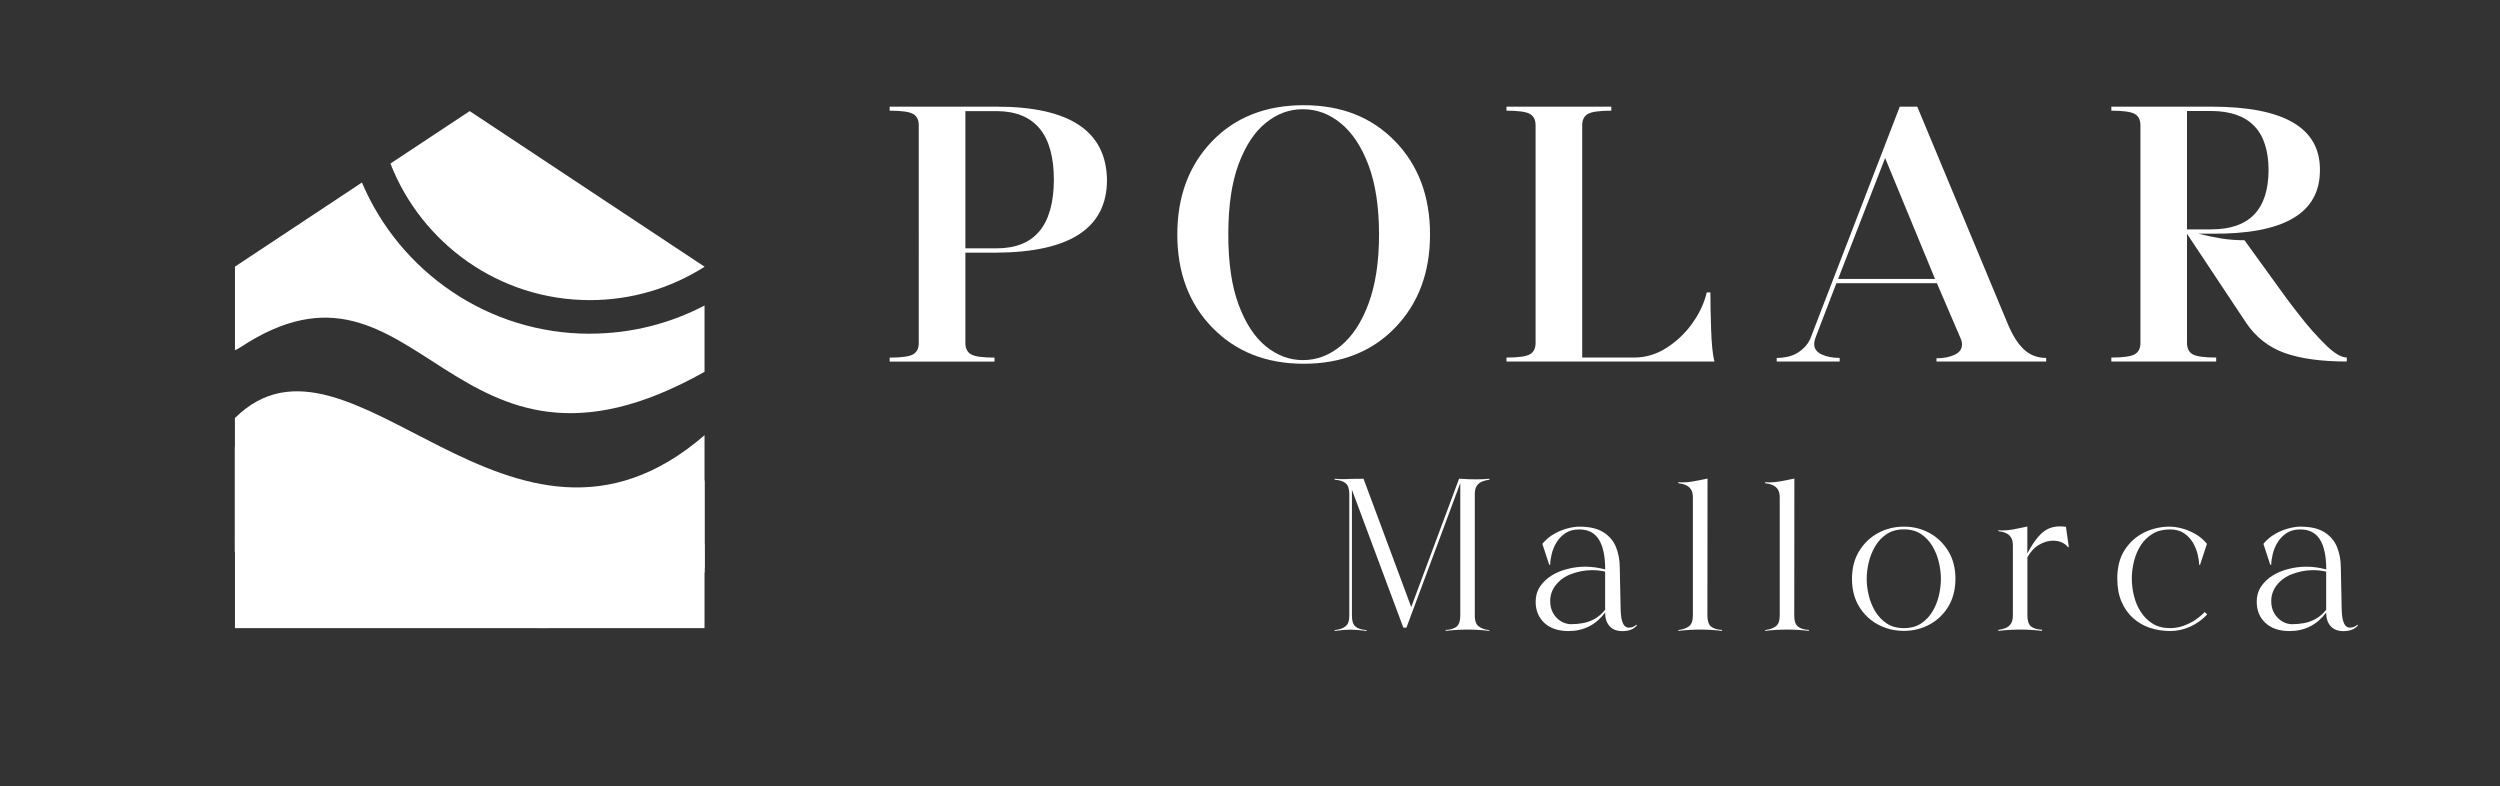 <?xml version="1.0" encoding="UTF-8"?>
<svg id="Capa_1" xmlns="http://www.w3.org/2000/svg" viewBox="0 0 411.34 129.39">
  <rect x="0" y="0" width="411.34" height="129.39" fill="#333333" stroke="none"/>
  <defs>
    <style>
      .cls-1 {
        fill: #fff;
      }
    </style>
  </defs>
  <g>
    <path class="cls-1" d="M158.84,41.58v14.86c0,.88.31,1.5.93,1.86.62.36,1.91.54,3.86.54v.66h-17.25v-.66c1.96,0,3.24-.18,3.86-.54.62-.36.93-.98.93-1.86V20.61c0-.88-.31-1.5-.93-1.86-.62-.36-1.91-.54-3.86-.54v-.66h17.61c11.98,0,18.03,4.01,18.15,12.04,0,7.91-6.05,11.9-18.15,11.98h-5.15ZM158.84,40.86h5.15c6.23,0,9.37-3.75,9.41-11.26,0-7.51-3.14-11.28-9.41-11.32h-5.15v22.59Z"/>
    <path class="cls-1" d="M214.5,59.85c-6.15,0-11.15-1.98-15.01-5.93s-5.78-9.07-5.78-15.34,1.91-11.38,5.72-15.34c3.81-3.95,8.84-5.93,15.07-5.93s11.2,1.98,15.04,5.93,5.75,9.07,5.75,15.34-1.92,11.38-5.75,15.34-8.85,5.93-15.04,5.93ZM214.38,59.25c2.28,0,4.36-.79,6.26-2.37,1.9-1.58,3.42-3.9,4.55-6.98,1.14-3.08,1.71-6.85,1.71-11.32s-.57-8.3-1.71-11.35c-1.14-3.05-2.66-5.36-4.55-6.92s-3.98-2.34-6.26-2.34-4.22.74-6.08,2.22c-1.86,1.48-3.35,3.74-4.49,6.77-1.14,3.04-1.71,6.91-1.71,11.62s.57,8.54,1.71,11.59,2.64,5.33,4.49,6.83c1.86,1.5,3.88,2.25,6.08,2.25Z"/>
    <path class="cls-1" d="M282.08,59.49h-34.21v-.66c1.96,0,3.24-.18,3.86-.54.62-.36.93-.98.93-1.86V20.61c0-.88-.31-1.5-.93-1.86-.62-.36-1.91-.54-3.86-.54v-.66h17.25v.66c-1.96,0-3.24.18-3.86.54-.62.36-.93.98-.93,1.86v38.22h8.51c1.96,0,3.77-.55,5.45-1.65,1.68-1.1,3.09-2.46,4.22-4.07,1.14-1.62,1.91-3.29,2.31-5h.6c0,1.68.04,3.71.12,6.11.08,2.4.26,4.15.54,5.27Z"/>
    <path class="cls-1" d="M336.65,59.49h-18.03v-.54c1.16,0,2.15-.19,2.97-.57.82-.38,1.23-.95,1.23-1.71,0-.2-.02-.37-.06-.51s-.1-.31-.18-.51l-3.89-9.05h-16.54l-3.47,9.05c-.04.16-.08.31-.12.45-.04.14-.06.31-.06.51,0,.76.41,1.33,1.23,1.71.82.38,1.81.57,2.96.57v.6h-10.36v-.6c1.52,0,2.76-.34,3.71-1.02.96-.68,1.6-1.48,1.92-2.4l14.62-37.92h2.88l14.8,35.53c.8,1.96,1.7,3.42,2.7,4.37,1,.96,2.24,1.44,3.71,1.44v.6ZM318.38,45.89l-8.21-19.89-7.73,19.89h15.94Z"/>
    <path class="cls-1" d="M359.84,38.46v17.97c0,.88.31,1.5.93,1.86s1.91.54,3.87.54v.66h-17.25v-.66c1.96,0,3.24-.18,3.86-.54s.93-.98.93-1.86V20.61c0-.88-.31-1.5-.93-1.86s-1.91-.54-3.86-.54v-.66h16.47c11.98,0,17.93,3.5,17.85,10.48,0,7.07-5.95,10.54-17.85,10.42h-2.16c1.28.32,2.53.58,3.74.78,1.22.2,2.51.3,3.86.3l6.59,9.11c.6.84,1.52,2.05,2.76,3.62,1.24,1.58,2.57,3.07,3.98,4.46,1.42,1.4,2.59,2.1,3.5,2.1v.66c-4.19,0-7.61-.47-10.24-1.41-2.63-.94-4.75-2.61-6.35-5l-9.71-14.62ZM359.84,37.74h4.01c6.23,0,9.37-3.24,9.41-9.71,0-6.47-3.14-9.73-9.41-9.77h-4.01v19.47Z"/>
  </g>
  <g>
    <path class="cls-1" d="M245.05,103.8c-1.2-.14-2.4-.21-3.61-.21s-2.37.07-3.58.21v-.14c.84-.06,1.45-.25,1.83-.58s.58-.93.58-1.79v-21.8l-8.86,23.78h-.51l-8.46-22.69v20.72c0,.86.19,1.46.58,1.79.38.33.99.53,1.83.58v.14c-1.05-.14-1.92-.21-2.62-.21s-1.6.07-2.63.21v-.14c.77-.08,1.36-.28,1.78-.61.42-.33.63-.91.63-1.76v-20.02c0-.85-.2-1.44-.6-1.77s-1-.53-1.81-.58v-.16c.48.05.92.07,1.33.07.54,0,.99-.02,1.38-.05.09-.01.77-.02,2.04-.02l7.85,21.11,7.87-21.11h.21c.86.07,1.73.1,2.6.1.74,0,1.47-.03,2.18-.1v.16c-.48.06-.89.17-1.25.32-.36.16-.63.39-.84.71-.2.31-.31.76-.31,1.33v20.02c0,.85.22,1.44.65,1.76.44.33,1.01.53,1.74.61v.14Z"/>
    <path class="cls-1" d="M266.92,103.84c-.9,0-1.59-.27-2.08-.81-.49-.54-.74-1.29-.74-2.24-1.52,2.02-3.53,3.04-6.02,3.04-1.69,0-3.01-.44-3.97-1.33-.96-.89-1.44-2.06-1.44-3.5,0-.94.24-1.77.72-2.49.48-.72,1.1-1.31,1.88-1.8.77-.48,1.62-.84,2.54-1.07,1-.27,2.01-.4,3.04-.4s2.15.15,3.26.45c0-2.16-.34-3.8-1.03-4.91-.69-1.11-1.77-1.67-3.24-1.67-.92,0-1.68.21-2.29.62-.61.41-1.1.93-1.47,1.55-.37.62-.63,1.26-.78,1.92-.16.66-.24,1.23-.24,1.72h-.16l-1.13-3.44c.56-.67,1.2-1.22,1.93-1.63.73-.41,1.46-.72,2.2-.91s1.39-.29,1.95-.29c1.65,0,2.96.3,3.93.9s1.67,1.41,2.09,2.42c.42,1.02.64,2.16.64,3.43l.14,6.8c0,.31.03.71.08,1.18.05.47.17.89.34,1.25.17.36.44.57.78.63h.19c.24,0,.46-.04.65-.12.19-.08.37-.2.56-.35l.09.09c-.51.64-1.31.96-2.39.96ZM258.57,102.7c.62,0,1.25-.06,1.91-.18.66-.12,1.29-.35,1.91-.7.62-.34,1.19-.84,1.71-1.49v-6.28c-.7-.16-1.42-.24-2.18-.24-1.23,0-2.49.26-3.77.78-.97.44-1.72,1.04-2.27,1.8-.55.76-.82,1.6-.82,2.53,0,.76.17,1.42.5,1.99.33.57.77,1.01,1.3,1.33.53.31,1.1.47,1.71.47Z"/>
    <path class="cls-1" d="M283.34,103.8c-1.21-.14-2.4-.21-3.58-.21s-2.41.07-3.61.21v-.14c.72-.08,1.3-.28,1.74-.61.44-.33.65-.91.65-1.76v-19.43c0-.57-.1-1.01-.31-1.33-.2-.31-.48-.55-.84-.71-.36-.16-.77-.26-1.25-.32v-.16c.23.02.46.03.7.03.55,0,1.1-.05,1.67-.15.56-.1,1.12-.21,1.67-.32l.77-.16-.02,22.54c0,.86.19,1.46.58,1.79.38.33.99.53,1.83.58v.14Z"/>
    <path class="cls-1" d="M297.63,103.8c-1.21-.14-2.4-.21-3.58-.21s-2.41.07-3.61.21v-.14c.72-.08,1.3-.28,1.74-.61.44-.33.65-.91.65-1.76v-19.43c0-.57-.1-1.01-.31-1.33-.2-.31-.48-.55-.84-.71-.36-.16-.77-.26-1.25-.32v-.16c.23.02.46.03.7.03.55,0,1.1-.05,1.67-.15.56-.1,1.12-.21,1.67-.32l.77-.16-.02,22.54c0,.86.19,1.46.58,1.79s.99.53,1.83.58v.14Z"/>
    <path class="cls-1" d="M313.26,103.8c-1.55,0-2.97-.35-4.26-1.04-1.29-.69-2.33-1.68-3.11-2.96-.78-1.28-1.17-2.8-1.17-4.57s.39-3.26,1.17-4.54c.78-1.28,1.81-2.28,3.11-2.98,1.29-.7,2.71-1.06,4.26-1.06s2.94.35,4.23,1.06c1.28.71,2.31,1.71,3.09,2.99.77,1.28,1.16,2.79,1.16,4.53s-.39,3.27-1.16,4.55c-.77,1.28-1.8,2.27-3.09,2.97-1.29.7-2.7,1.05-4.23,1.05ZM313.26,103.35c1.13,0,2.08-.26,2.85-.78.77-.52,1.4-1.18,1.88-2,.48-.81.82-1.69,1.04-2.63.21-.94.32-1.84.32-2.7s-.11-1.75-.33-2.7c-.22-.95-.57-1.83-1.05-2.65-.48-.82-1.11-1.49-1.88-2.01s-1.72-.78-2.83-.78-2.06.26-2.84.78-1.41,1.19-1.89,2.01c-.48.82-.83,1.7-1.06,2.65-.22.95-.33,1.85-.33,2.7s.11,1.76.33,2.7.58,1.82,1.06,2.63c.49.81,1.12,1.48,1.89,2,.77.52,1.72.78,2.83.78Z"/>
    <path class="cls-1" d="M335.98,103.8c-1.21-.14-2.4-.21-3.58-.21s-2.41.07-3.61.21v-.16c.48-.06.89-.17,1.25-.32.35-.16.63-.4.84-.72.2-.32.31-.76.31-1.32v-11.53c0-.57-.1-1.01-.31-1.33-.2-.31-.48-.55-.84-.71-.35-.16-.77-.26-1.25-.32v-.14c.22.02.44.03.66.03.58,0,1.18-.06,1.79-.17.61-.11,1.2-.23,1.77-.36l.56-.12v4.43c.63-1.17,1.22-2.08,1.79-2.73.56-.65,1.13-1.09,1.69-1.34.56-.25,1.17-.38,1.82-.38.33,0,.67.02,1.05.07l.47,3.28-.1.1c-.28-.36-.64-.63-1.07-.82-.44-.19-.9-.28-1.4-.28-.77,0-1.54.22-2.31.67-.77.45-1.42,1.14-1.93,2.07v9.56c0,.86.19,1.46.58,1.79s.99.52,1.83.57v.16Z"/>
    <path class="cls-1" d="M357.04,103.82c-1.16,0-2.26-.17-3.31-.52-1.04-.35-1.96-.88-2.76-1.6s-1.44-1.61-1.9-2.7c-.47-1.08-.7-2.35-.7-3.82,0-1.86.4-3.42,1.21-4.68.81-1.26,1.87-2.22,3.18-2.87,1.31-.65,2.74-.98,4.27-.98.57,0,1.22.1,1.96.29.74.19,1.47.49,2.2.91.73.41,1.37.96,1.93,1.63l-1.13,3.44h-.16c0-.49-.08-1.06-.24-1.72-.16-.66-.42-1.3-.78-1.92-.37-.62-.86-1.14-1.47-1.55-.62-.41-1.38-.62-2.3-.62-1.09,0-2.04.23-2.83.7-.79.47-1.44,1.09-1.95,1.87-.51.78-.88,1.65-1.13,2.61-.24.96-.37,1.93-.37,2.9s.12,1.91.36,2.88c.24.97.61,1.84,1.13,2.63.51.79,1.16,1.43,1.95,1.92.79.49,1.73.73,2.83.73.79,0,1.55-.13,2.28-.4.73-.27,1.38-.6,1.96-1,.58-.4,1.07-.82,1.47-1.25l.42.4c-.8.86-1.74,1.53-2.8,2.01-1.06.48-2.17.72-3.32.72Z"/>
    <path class="cls-1" d="M385.56,103.84c-.9,0-1.59-.27-2.08-.81-.49-.54-.74-1.29-.74-2.24-1.52,2.02-3.53,3.04-6.02,3.04-1.69,0-3.01-.44-3.97-1.33-.96-.89-1.44-2.06-1.44-3.5,0-.94.24-1.77.72-2.49.48-.72,1.1-1.31,1.88-1.8.77-.48,1.62-.84,2.54-1.07,1-.27,2.01-.4,3.04-.4s2.15.15,3.26.45c0-2.16-.34-3.8-1.03-4.91-.69-1.11-1.77-1.67-3.24-1.67-.92,0-1.68.21-2.29.62-.61.41-1.1.93-1.47,1.55-.37.62-.63,1.26-.78,1.92-.16.66-.24,1.23-.24,1.72h-.16l-1.13-3.44c.56-.67,1.2-1.22,1.93-1.63.73-.41,1.46-.72,2.2-.91s1.39-.29,1.95-.29c1.65,0,2.96.3,3.93.9s1.67,1.41,2.09,2.42c.42,1.02.64,2.16.64,3.43l.14,6.8c0,.31.03.71.08,1.18.05.47.17.89.34,1.25.17.36.44.57.78.63h.19c.24,0,.46-.04.65-.12.19-.08.37-.2.56-.35l.09.09c-.51.64-1.31.96-2.39.96ZM377.21,102.7c.62,0,1.25-.06,1.91-.18.66-.12,1.29-.35,1.91-.7.62-.34,1.19-.84,1.71-1.49v-6.28c-.7-.16-1.42-.24-2.18-.24-1.23,0-2.49.26-3.77.78-.97.44-1.72,1.04-2.27,1.8-.55.76-.82,1.6-.82,2.53,0,.76.17,1.42.5,1.99.33.57.77,1.01,1.3,1.33.53.31,1.1.47,1.71.47Z"/>
  </g>
  <g>
    <path class="cls-1" d="M115.92,71.61v22.57c-3.56,1.27-7.62,2-12.46,1.66-.46-.03-.92-.08-1.4-.13-.39-.04-.8-.09-1.2-.15-10.43-1.49-20.1-7.54-24.23-10.11-.36-.23-.67-.42-.92-.57-7.23-4.38-13.56-4.38-21.02-1.79-1.44.5-2.92,1.09-4.46,1.77-3.28,1.44-6.82,3.26-10.76,5.34-.27.15-.55.29-.82.44v-21.86c18.99-18.77,45.39,30.36,77.26,2.84Z"/>
    <path class="cls-1" d="M115.92,79.04v14.45c-1.42.4-2.71.93-3.81,1.6-.56.33-1.1.67-1.64,1-.06.04-.12.07-.19.11-1.92,1.18-3.92,2.4-6.1,3.49-.24.12-.49.25-.74.36-5.02,2.4-10.99,4.04-19.01,2.95-10.43-1.43-20.1-7.24-24.23-9.72-.36-.22-.67-.4-.92-.55-3.13-1.82-6.1-2.86-9.06-3.24-3.75-.49-7.49.07-11.58,1.38v-17.36c27.33-12.07,44.68,37.49,77.26,5.52Z"/>
    <path class="cls-1" d="M115.91,43.87v.03c-5.45,3.47-11.92,5.48-18.85,5.48-14.92,0-27.7-9.33-32.82-22.47l13.04-8.63,33.84,22.42,4.79,3.17Z"/>
    <path class="cls-1" d="M97.07,54.9c6.8,0,13.21-1.68,18.85-4.63v10.91c-42.08,23.69-46.69-23.69-76.44-3.99-.26.17-.55.29-.82.43v-13.75l18.1-11.99,2.79-1.85c6.19,14.61,20.67,24.88,37.51,24.88Z"/>
    <path class="cls-1" d="M115.92,89.53v13.82H38.66v-15.42c17.73-21.81,36.55,20.75,77.26,1.6Z"/>
  </g>
</svg>